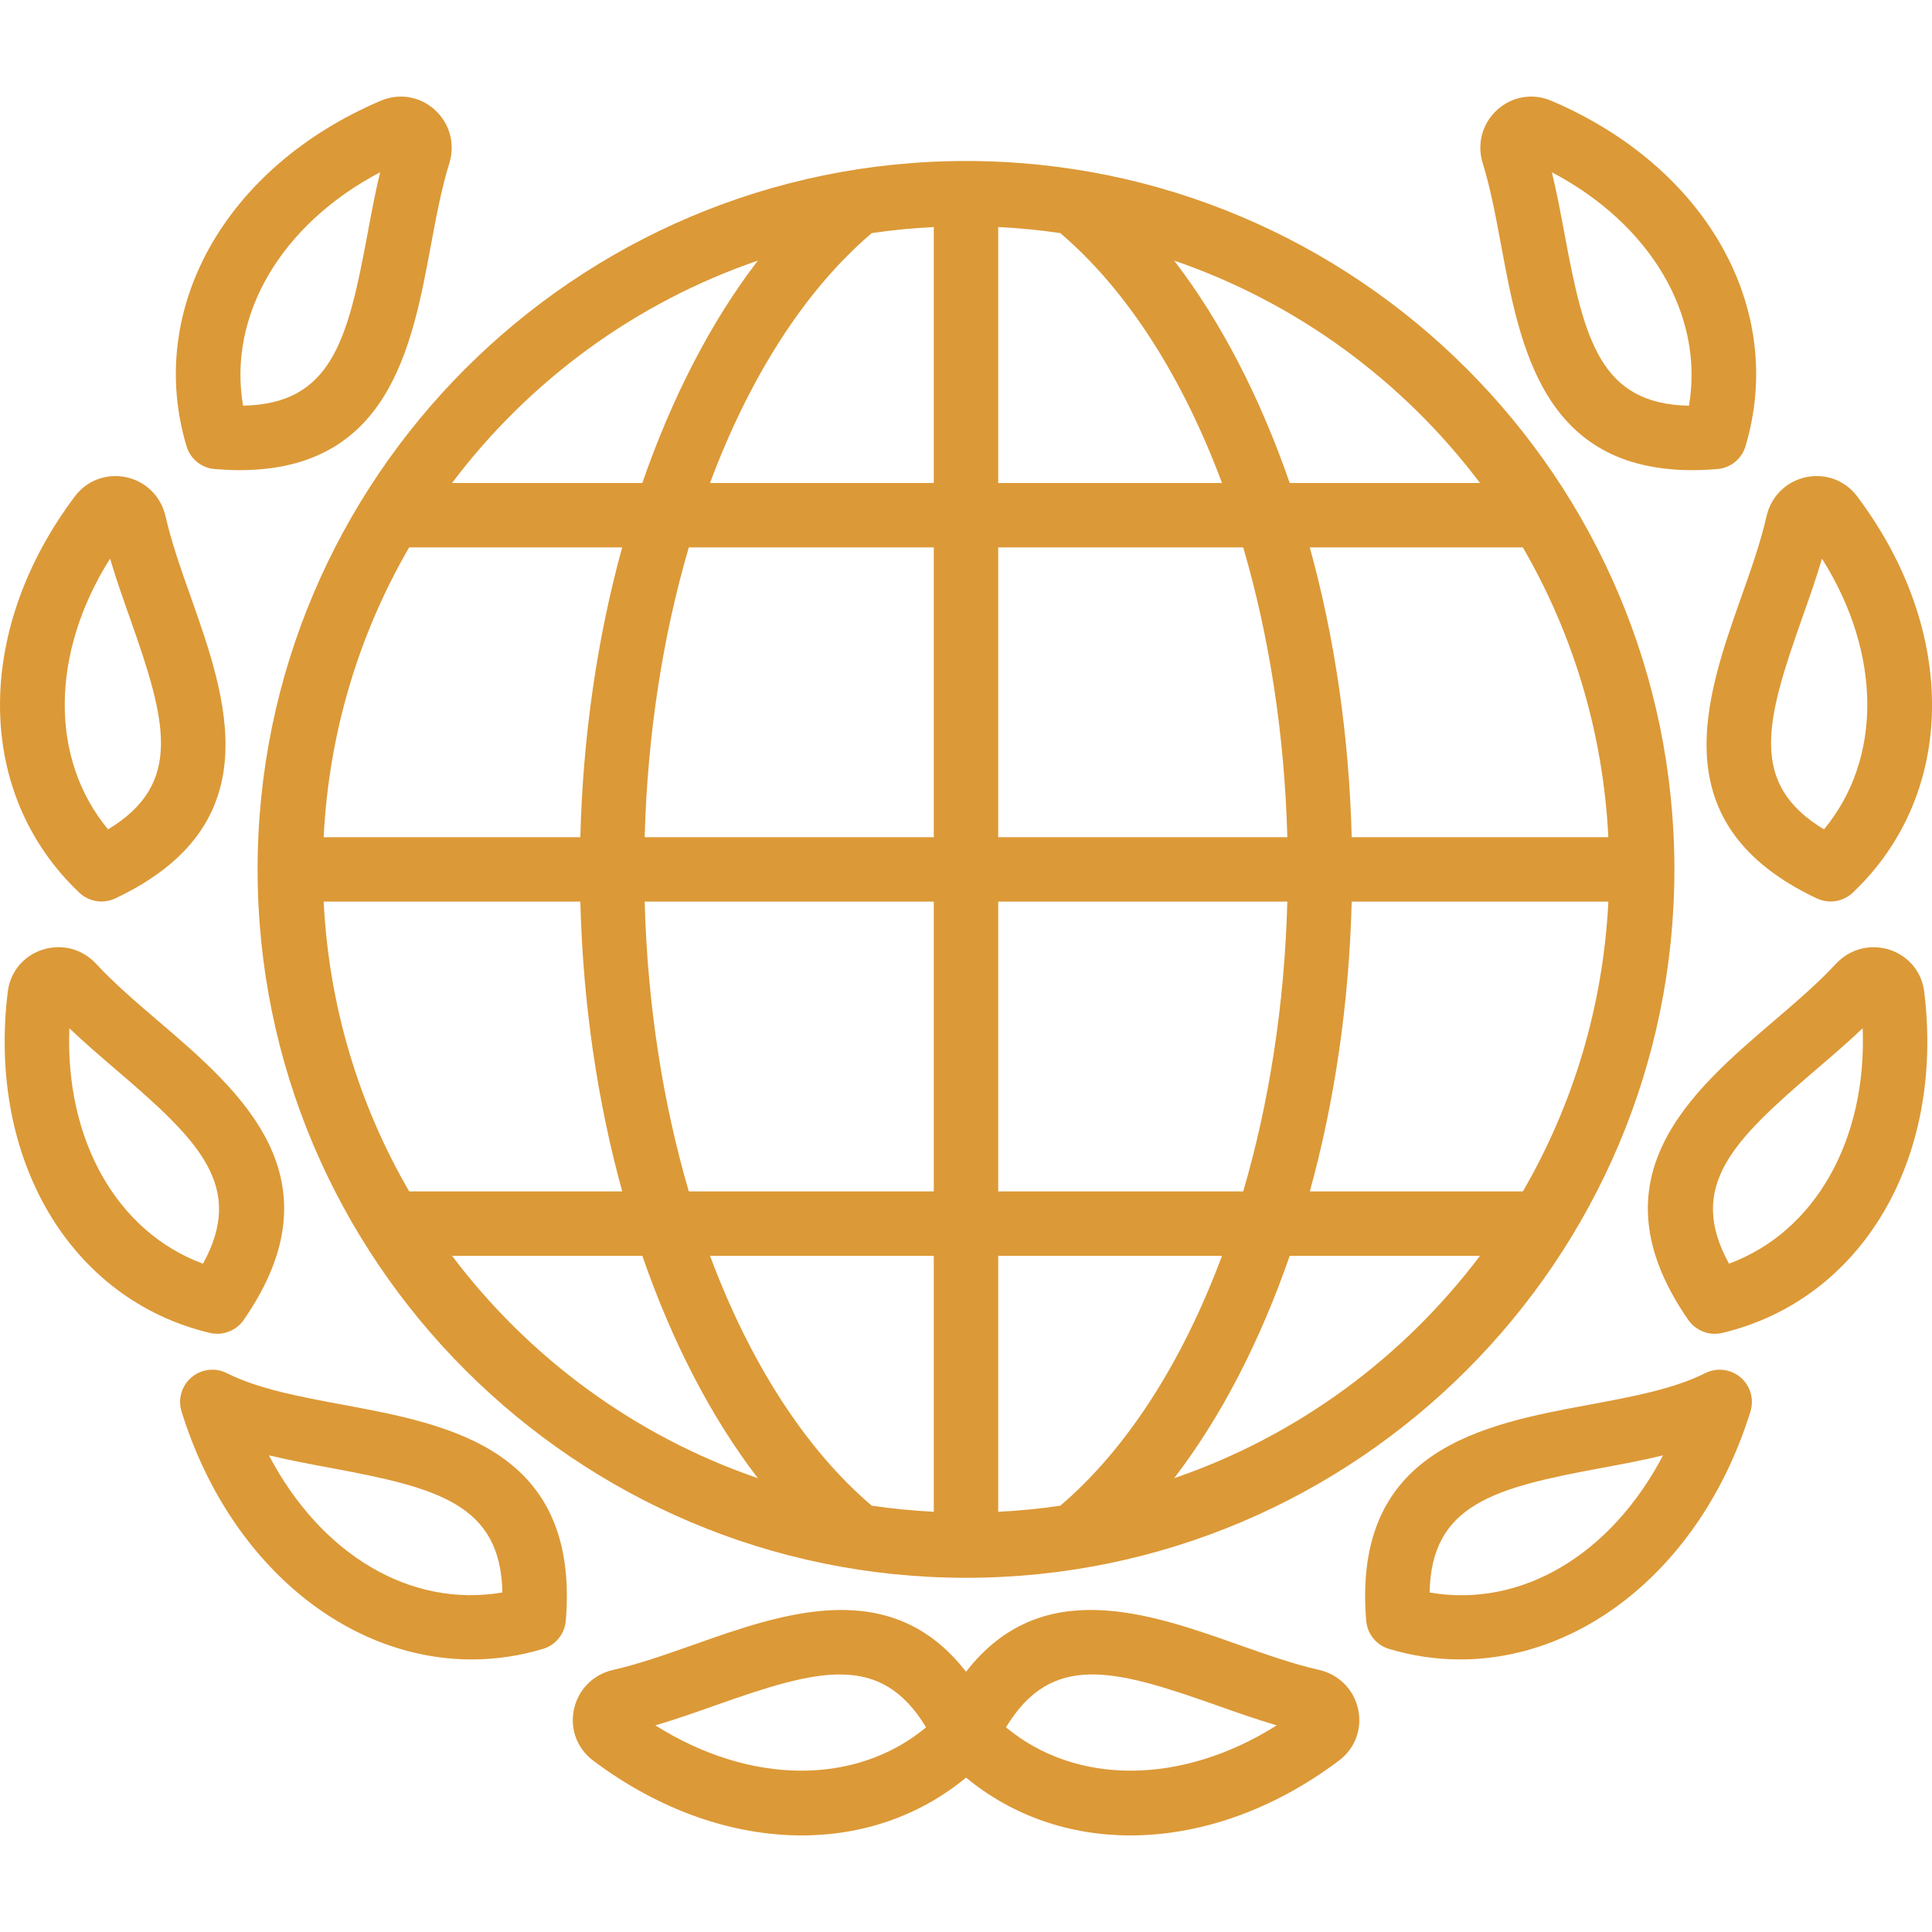 <svg width="63" height="63" viewBox="0 0 63 63" fill="none" xmlns="http://www.w3.org/2000/svg">
<g clip-path="url(#clip0_734_34235)">
<path d="M15.381 54.112C16.149 54.112 16.93 54.001 17.703 53.769C18.118 53.647 18.414 53.281 18.45 52.85C18.913 47.244 14.629 46.447 11.186 45.807C9.766 45.543 8.426 45.294 7.396 44.776C7.018 44.586 6.566 44.641 6.245 44.914C5.923 45.186 5.795 45.623 5.92 46.027C7.455 50.971 11.287 54.112 15.381 54.112ZM10.803 47.871C14.266 48.515 16.325 49.049 16.383 51.928C13.386 52.442 10.465 50.692 8.769 47.456C9.439 47.617 10.126 47.745 10.803 47.871Z" fill="#DC9937"/>
<path d="M7.084 43.493C7.423 43.493 7.748 43.328 7.946 43.042C11.153 38.419 7.84 35.587 5.179 33.311C4.431 32.671 3.723 32.065 3.134 31.428C2.684 30.942 2.013 30.766 1.383 30.97C0.763 31.17 0.331 31.696 0.253 32.343C-0.415 37.809 2.295 42.382 6.841 43.464C6.921 43.484 7.002 43.492 7.083 43.492L7.084 43.493ZM2.262 33.531C2.761 34.006 3.294 34.462 3.814 34.908C6.49 37.197 8.006 38.688 6.619 41.208C3.816 40.172 2.119 37.178 2.262 33.531Z" fill="#DC9937"/>
<path d="M4.11 15.56C3.473 15.429 2.834 15.664 2.443 16.184C-0.867 20.584 -0.808 25.899 2.588 29.11C2.787 29.299 3.047 29.397 3.31 29.397C3.462 29.397 3.614 29.364 3.758 29.296C8.846 26.896 7.393 22.787 6.228 19.485C5.899 18.556 5.589 17.678 5.398 16.834C5.25 16.187 4.757 15.698 4.11 15.56ZM3.524 27.045C1.616 24.745 1.643 21.303 3.589 18.216C3.785 18.878 4.018 19.539 4.247 20.185C5.419 23.505 5.987 25.555 3.524 27.045Z" fill="#DC9937"/>
<path d="M12.418 3.284C7.352 5.44 4.745 10.073 6.082 14.55C6.205 14.964 6.57 15.261 7 15.295C7.284 15.318 7.554 15.331 7.813 15.331C12.687 15.331 13.436 11.302 14.045 8.032C14.225 7.064 14.395 6.15 14.651 5.326C14.848 4.691 14.666 4.022 14.176 3.579C13.693 3.142 13.02 3.029 12.418 3.284ZM11.98 7.649C11.337 11.112 10.804 13.171 7.926 13.229C7.423 10.284 9.166 7.316 12.395 5.617C12.234 6.287 12.106 6.975 11.98 7.649Z" fill="#DC9937"/>
<path d="M43.013 54.454C42.169 54.263 41.292 53.952 40.364 53.625C37.464 52.599 33.942 51.357 31.501 54.515C29.06 51.358 25.538 52.6 22.639 53.625C21.71 53.952 20.833 54.263 19.989 54.455C19.342 54.602 18.854 55.095 18.715 55.742C18.58 56.379 18.819 57.018 19.34 57.409C21.506 59.038 23.894 59.851 26.143 59.851C28.118 59.851 29.984 59.218 31.502 57.966C33.019 59.218 34.884 59.851 36.861 59.851C39.11 59.851 41.499 59.038 43.664 57.409C44.185 57.018 44.424 56.38 44.289 55.742C44.15 55.096 43.661 54.602 43.013 54.454ZM21.37 56.262C22.032 56.067 22.694 55.834 23.339 55.605C26.661 54.432 28.71 53.865 30.199 56.326C27.9 58.235 24.456 58.208 21.37 56.262ZM32.804 56.326C34.295 53.863 36.346 54.432 39.664 55.605C40.309 55.834 40.971 56.067 41.632 56.262C38.545 58.208 35.102 58.235 32.804 56.326Z" fill="#DC9937"/>
<path d="M55.605 44.776C54.575 45.294 53.233 45.543 51.814 45.807C48.371 46.447 44.087 47.244 44.55 52.85C44.586 53.281 44.882 53.647 45.297 53.77C46.072 54.002 46.85 54.112 47.619 54.112C51.711 54.112 55.545 50.97 57.08 46.026C57.205 45.623 57.077 45.185 56.755 44.913C56.434 44.641 55.983 44.588 55.605 44.776ZM46.617 51.929C46.675 49.05 48.734 48.516 52.196 47.873C52.873 47.748 53.56 47.62 54.23 47.457C52.533 50.693 49.614 52.447 46.617 51.929Z" fill="#DC9937"/>
<path d="M62.748 32.345C62.67 31.698 62.237 31.172 61.617 30.971C60.99 30.767 60.318 30.942 59.864 31.431C59.276 32.066 58.569 32.672 57.821 33.312C55.16 35.588 51.848 38.42 55.054 43.043C55.252 43.328 55.577 43.494 55.916 43.494C55.997 43.494 56.078 43.485 56.158 43.466C60.704 42.384 63.414 37.812 62.747 32.346L62.748 32.345ZM56.381 41.207C54.994 38.687 56.51 37.196 59.186 34.907C59.706 34.461 60.24 34.006 60.739 33.53C60.881 37.177 59.185 40.17 56.381 41.207Z" fill="#DC9937"/>
<path d="M60.559 16.185C60.167 15.664 59.531 15.427 58.891 15.56C58.245 15.698 57.752 16.187 57.604 16.835C57.413 17.679 57.103 18.557 56.774 19.485C55.609 22.787 54.157 26.896 59.244 29.296C59.388 29.363 59.54 29.397 59.692 29.397C59.955 29.397 60.214 29.298 60.415 29.11C63.809 25.899 63.868 20.585 60.559 16.185ZM59.477 27.045C57.014 25.555 57.582 23.505 58.755 20.185C58.984 19.539 59.217 18.878 59.412 18.216C61.359 21.303 61.385 24.745 59.477 27.045Z" fill="#DC9937"/>
<path d="M50.581 3.284C49.98 3.029 49.309 3.142 48.825 3.579C48.334 4.022 48.153 4.692 48.35 5.323C48.606 6.15 48.776 7.064 48.956 8.032C49.564 11.302 50.312 15.331 55.188 15.331C55.446 15.331 55.718 15.318 56 15.295C56.431 15.261 56.796 14.964 56.919 14.55C58.255 10.072 55.648 5.439 50.581 3.284ZM55.075 13.23C52.197 13.171 51.664 11.111 51.021 7.65C50.896 6.977 50.768 6.288 50.605 5.618C53.834 7.318 55.577 10.285 55.075 13.23Z" fill="#DC9937"/>
<path d="M31.5 5.25C18.763 5.25 8.4 15.613 8.4 28.35C8.4 41.088 18.763 51.45 31.5 51.45C44.238 51.45 54.6 41.088 54.6 28.35C54.6 15.613 44.238 5.25 31.5 5.25ZM48.261 15.75H42.056C41.091 12.965 39.819 10.489 38.288 8.498C42.299 9.873 45.756 12.428 48.261 15.75ZM34.574 49.099C33.908 49.198 33.234 49.263 32.55 49.297V40.95H39.848C38.564 44.395 36.757 47.241 34.574 49.099ZM23.153 40.95H30.45V49.297C29.767 49.263 29.093 49.197 28.427 49.099C26.244 47.241 24.437 44.395 23.153 40.95ZM10.554 29.4H18.924C19.008 32.71 19.48 35.915 20.29 38.85H13.343C11.713 36.043 10.725 32.83 10.555 29.4H10.554ZM28.427 7.601C29.093 7.502 29.767 7.437 30.45 7.404V15.75H23.153C24.437 12.305 26.244 9.459 28.427 7.601ZM39.848 15.75H32.55V7.404C33.234 7.437 33.908 7.503 34.574 7.601C36.757 9.459 38.564 12.305 39.848 15.75ZM40.54 17.85C41.388 20.745 41.89 23.958 41.978 27.3H32.55V17.85H40.54ZM30.45 17.85V27.3H21.022C21.111 23.958 21.613 20.745 22.461 17.85H30.45ZM18.924 27.3H10.554C10.725 23.87 11.713 20.657 13.342 17.85H20.288C19.48 20.785 19.008 23.99 18.924 27.3ZM21.022 29.4H30.45V38.85H22.461C21.613 35.955 21.111 32.742 21.022 29.4ZM32.55 38.85V29.4H41.978C41.89 32.742 41.388 35.955 40.54 38.85H32.55ZM44.077 29.4H52.447C52.276 32.83 51.288 36.043 49.659 38.85H42.712C43.521 35.915 43.993 32.71 44.077 29.4ZM44.077 27.3C43.993 23.99 43.521 20.785 42.711 17.85H49.658C51.288 20.657 52.276 23.87 52.446 27.3H44.077ZM24.713 8.498C23.183 10.489 21.91 12.966 20.945 15.75H14.74C17.244 12.428 20.701 9.873 24.713 8.498ZM14.74 40.95H20.945C21.91 43.735 23.182 46.211 24.713 48.202C20.702 46.827 17.244 44.272 14.74 40.95ZM38.288 48.202C39.817 46.211 41.091 43.734 42.056 40.95H48.261C45.756 44.272 42.3 46.827 38.288 48.202Z" fill="#DC9937"/>
</g>
<defs>
<clipPath id="clip0_734_34235">
<rect width="63" height="63" fill="white"/>
</clipPath>
</defs>
</svg>
